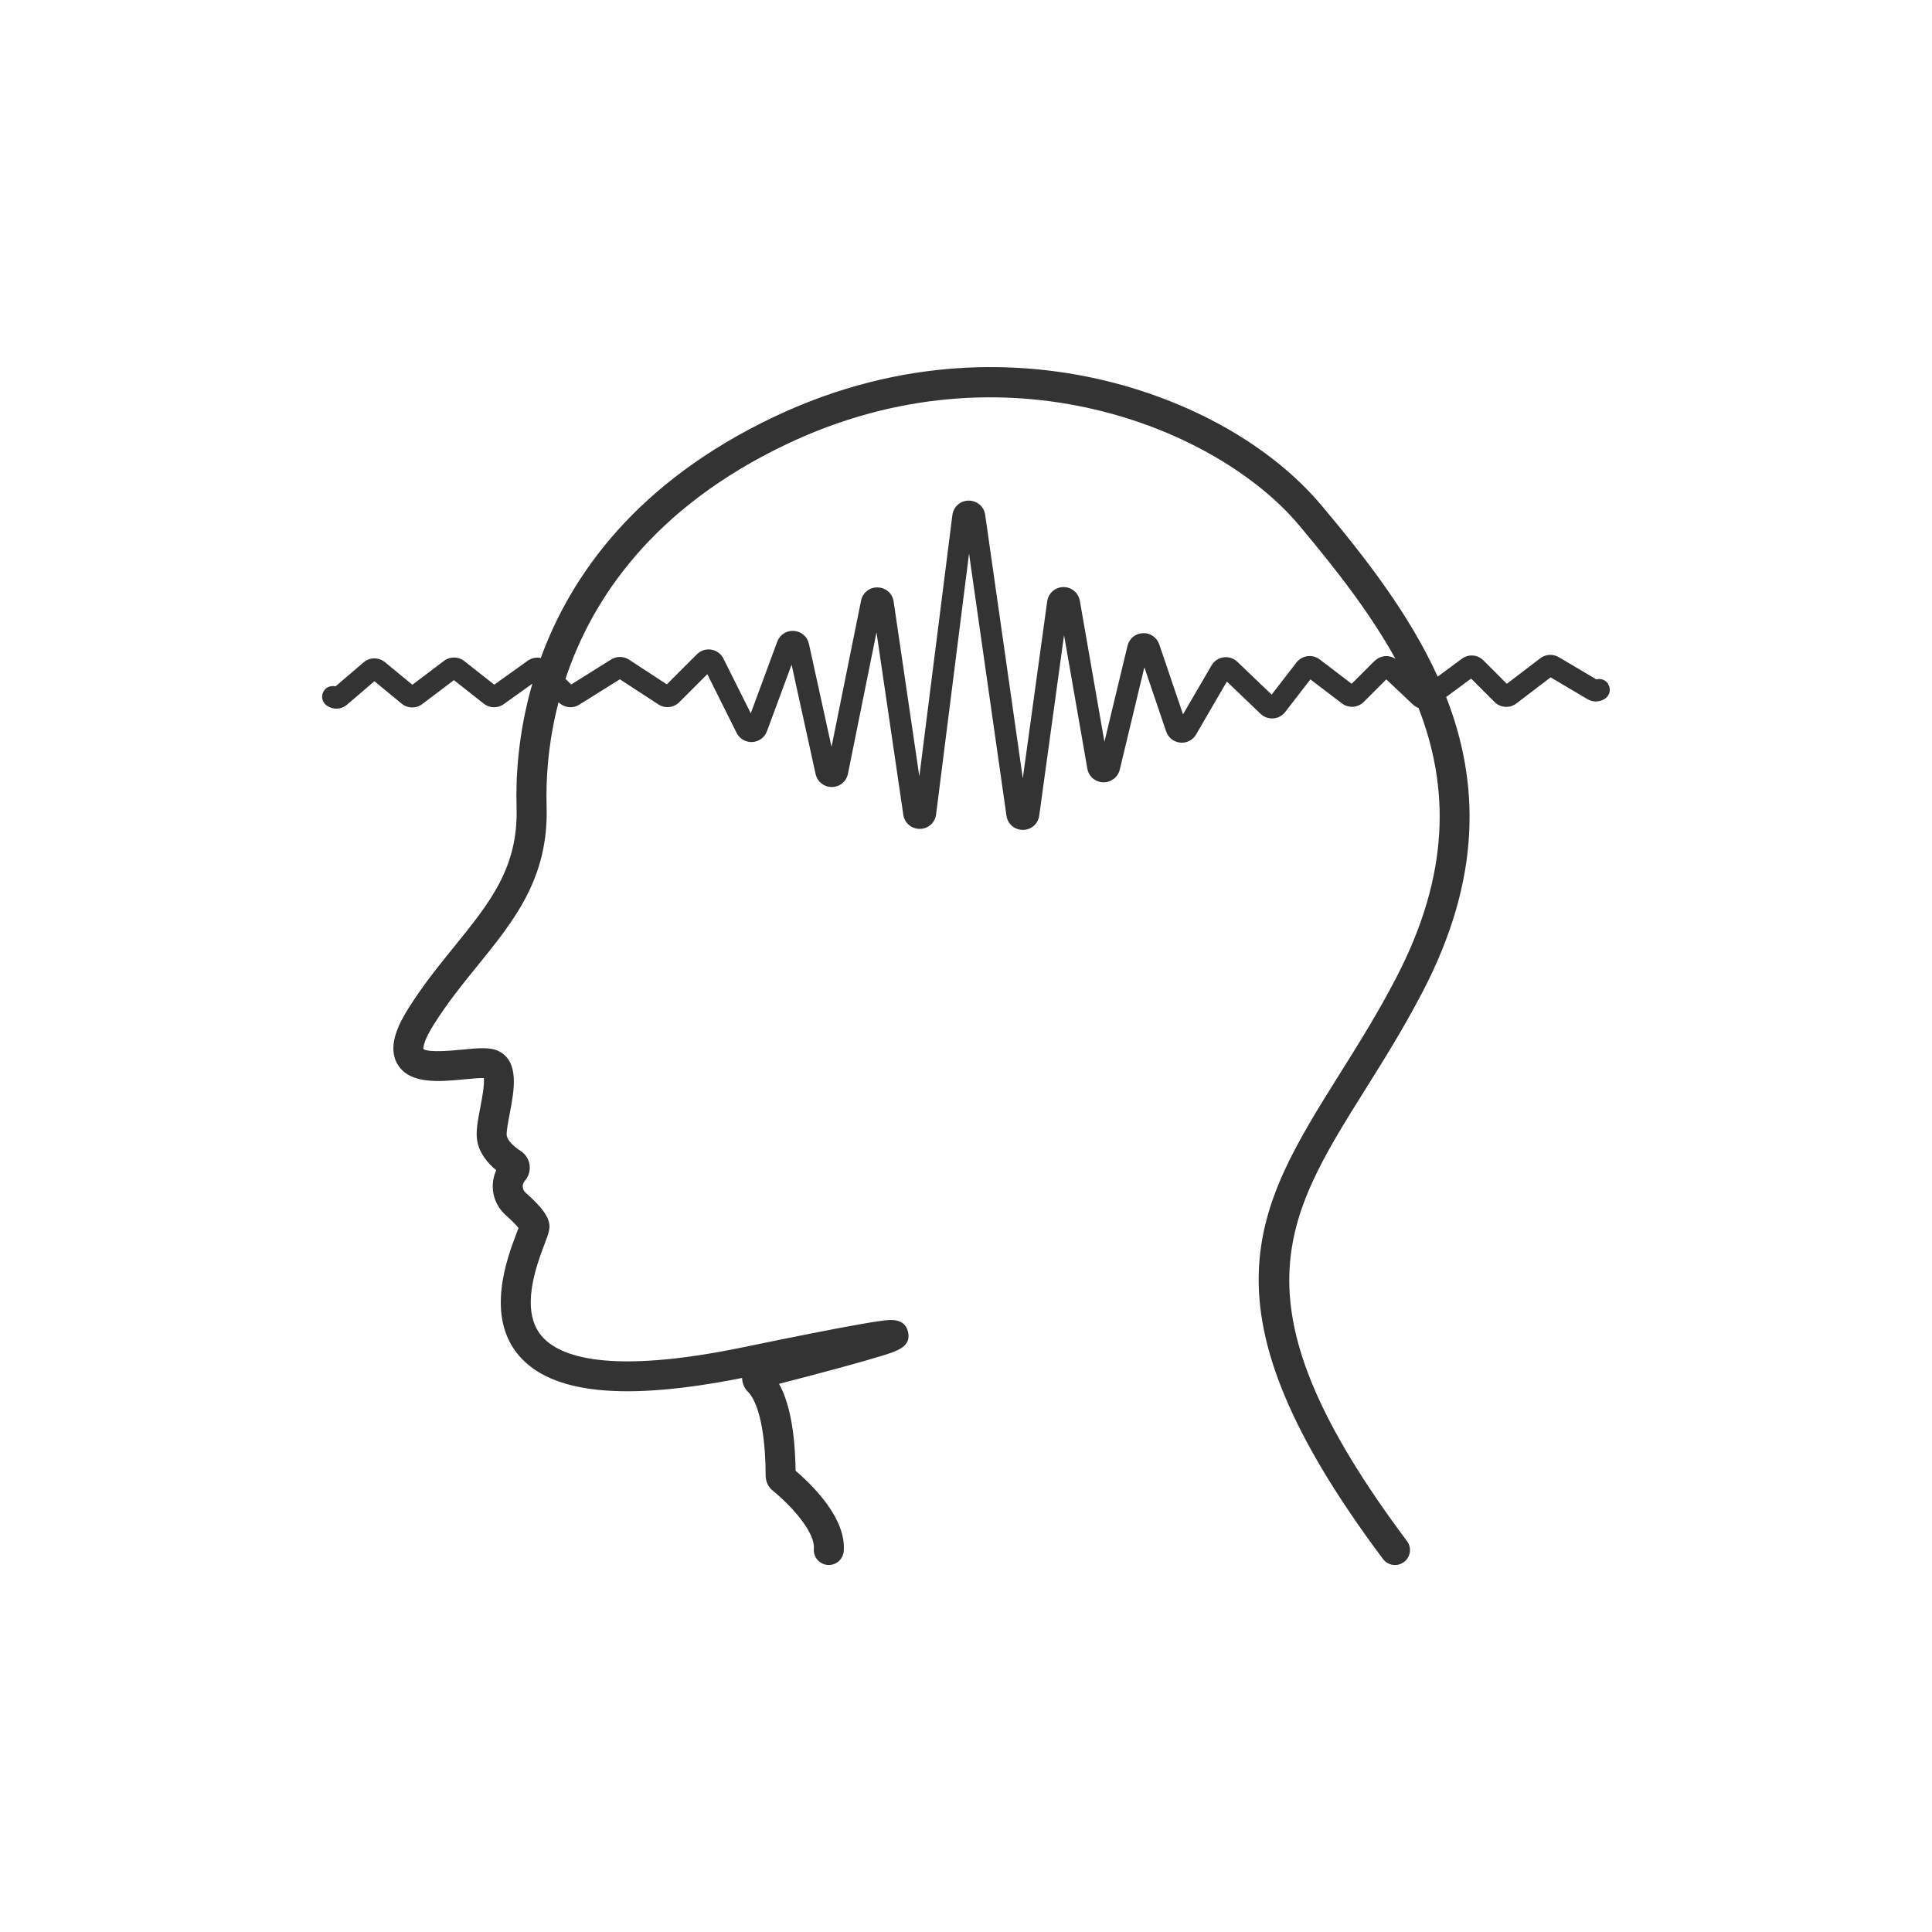 <?xml version="1.0" encoding="UTF-8"?>
<svg id="_レイヤー_16" data-name="レイヤー 16" xmlns="http://www.w3.org/2000/svg" viewBox="0 0 400 400">
  <defs>
    <style>
      .cls-1 {
        fill: #333;
        stroke-width: 0px;
      }
    </style>
  </defs>
  <path class="cls-1" d="m332.95,141.59c-.54-.83-1.54-1.18-2.44-.93l-7.78-4.6c-1.21-.71-2.71-.63-3.82.22l-6.94,5.29-4.85-4.85c-1.21-1.21-3.08-1.35-4.46-.33l-5,3.7c-5.79-12.74-14.71-24.33-24.03-35.42-10.39-12.37-27.26-21.92-46.28-26.2-15.65-3.52-39.99-5.02-67.04,7.81-28.61,13.57-42.12,32.88-48.35,49.95-.91-.19-1.88-.02-2.69.56l-6.94,4.96-6.22-4.89c-1.22-.96-2.94-.98-4.18-.04l-6.55,4.95-5.69-4.68c-1.29-1.06-3.14-1.04-4.4.04l-5.83,4.98c-.84-.22-1.77.07-2.33.81-.73.98-.54,2.37.44,3.1,1.29.97,3.05.92,4.28-.13l5.67-4.85,5.65,4.65c1.23,1.01,2.97,1.05,4.24.09l6.57-4.96,6.2,4.88c1.19.94,2.88.98,4.11.09l5.93-4.24c-3.01,10.41-3.45,19.6-3.27,25.57.38,12.47-5.47,19.68-12.86,28.81-3.18,3.93-6.48,7.99-9.52,12.82-2.04,3.24-4.49,7.98-2.22,11.67,2.55,4.13,8.62,3.54,13.97,3.03,1.21-.12,2.91-.28,3.85-.26.18,1.33-.4,4.41-.74,6.16-.51,2.66-.95,4.95-.64,6.78.44,2.63,2.16,4.68,3.95,6.15-1.42,3.1-.73,6.89,1.93,9.26,1.53,1.36,2.3,2.21,2.68,2.69-.13.36-.29.8-.44,1.18-1.93,5.11-6.44,17.09.52,25.24,6.8,7.95,21.92,9.48,46.21,4.64.02,1.08.46,2.13,1.25,2.9.84.81,3.57,4.47,3.63,17.31,0,1.23.55,2.38,1.5,3.15,4.28,3.51,8.76,8.76,8.48,11.99-.15,1.71,1.11,3.21,2.82,3.36,1.72.15,3.21-1.11,3.36-2.82.58-6.69-6.25-13.5-9.96-16.68-.12-8.09-1.27-14.12-3.43-17.99,3.75-.97,8.86-2.3,13.45-3.56,3.38-.93,6.05-1.69,7.92-2.27,3.11-.97,6.05-1.88,5.34-4.93-.66-2.88-3.7-2.52-4.99-2.36-1.19.14-2.93.42-5.3.84-5.07.9-13.05,2.47-23.73,4.68-28.01,5.8-38.2,1.96-41.82-2.28-4.58-5.36-1.1-14.59.57-19.02.85-2.26,1.24-3.3.93-4.55-.29-1.17-1.1-2.82-4.86-6.15-.71-.63-.77-1.72-.13-2.45.79-.9,1.14-2.09.97-3.28-.17-1.19-.84-2.24-1.85-2.89-1.62-1.04-2.72-2.25-2.87-3.16-.12-.73.3-2.97.62-4.6.91-4.78,2.05-10.74-2.29-12.9-1.76-.88-4.17-.65-7.51-.32-2.1.2-6.96.67-8.08-.12-.03-.31.02-1.69,2.17-5.1,2.85-4.52,6.02-8.44,9.09-12.22,7.56-9.32,14.69-18.12,14.25-32.9-.16-5.13.19-12.81,2.47-21.59l.04.04c1.14,1.13,2.88,1.33,4.24.48l8.42-5.26,7.99,5.21c1.35.88,3.16.69,4.29-.45l5.82-5.82,6.07,12.16c.61,1.22,1.89,1.96,3.25,1.89,1.36-.07,2.55-.95,3.03-2.23l5.1-13.79,4.97,22.64c.35,1.59,1.72,2.69,3.34,2.69h.03c1.64-.01,3.01-1.14,3.33-2.75l5.91-29.28,5.55,37.77c.25,1.7,1.67,2.93,3.39,2.93.01,0,.02,0,.04,0,1.73-.02,3.15-1.28,3.36-3l6.82-53.99,7.75,54.26c.24,1.71,1.67,2.94,3.39,2.94h.01c1.73,0,3.15-1.25,3.38-2.96l5.14-37.35,4.82,27.62c.28,1.62,1.62,2.78,3.27,2.84,1.63.03,3.06-1.03,3.44-2.62l5.1-21.2,4.51,13.29c.44,1.29,1.55,2.17,2.9,2.31,1.35.13,2.62-.51,3.3-1.69l6.37-10.95,6.99,6.69c.7.67,1.66,1.01,2.63.94.97-.07,1.86-.56,2.45-1.32l5.22-6.76,6.54,4.98c1.36,1.03,3.29.9,4.5-.3l4.68-4.68,5.52,5.21c.34.32.73.55,1.15.71,6.31,16.22,6.66,34.23-4.68,55.97-3.79,7.27-7.77,13.63-11.63,19.78-17.52,27.97-30.17,48.18,8.96,100.45.61.81,1.54,1.24,2.48,1.24.65,0,1.3-.2,1.86-.62,1.37-1.03,1.65-2.97.62-4.34-36.59-48.86-25.48-66.59-8.67-93.44,3.92-6.25,7.97-12.72,11.87-20.2,12.38-23.72,11.77-43.54,4.91-61.11l5.17-3.82,4.86,4.86c1.21,1.21,3.14,1.34,4.5.3l7.1-5.41,7.63,4.51c1.13.67,2.51.63,3.61-.08,1.03-.67,1.32-2.04.65-3.06Zm-48.35-4.77l-4.75,4.75-6.63-5.05c-1.49-1.14-3.64-.85-4.79.63l-5.15,6.66-7.11-6.8c-.76-.73-1.8-1.06-2.85-.92-1.05.15-1.95.76-2.48,1.67l-5.91,10.14-4.92-14.49c-.5-1.46-1.88-2.4-3.4-2.32-1.54.07-2.82,1.12-3.17,2.62l-4.78,19.87-5.09-29.19c-.29-1.65-1.7-2.84-3.37-2.84-.02,0-.04,0-.06,0-1.7.03-3.1,1.28-3.33,2.96l-5.05,36.64-7.79-54.56c-.24-1.72-1.69-2.94-3.42-2.94-1.74.01-3.15,1.27-3.37,3l-6.84,54.1-5.32-36.2c-.25-1.68-1.6-2.88-3.3-2.93-1.68-.06-3.11,1.08-3.45,2.75l-6.11,30.26-4.68-21.33c-.33-1.5-1.58-2.58-3.11-2.68-1.53-.11-2.92.79-3.45,2.23l-5.48,14.83-5.66-11.33c-.49-.98-1.43-1.68-2.52-1.85-1.08-.18-2.2.18-2.97.96l-6.23,6.23-7.84-5.12c-1.11-.73-2.56-.74-3.69-.03l-8.28,5.18-1.17-1.17c5.43-16.36,17.95-35.39,45.91-48.65,45.29-21.48,89.19-3.12,105.91,16.78,7.58,9.03,14.7,18.12,20.02,27.73-1.34-.89-3.13-.74-4.3.43Z"/>
</svg>